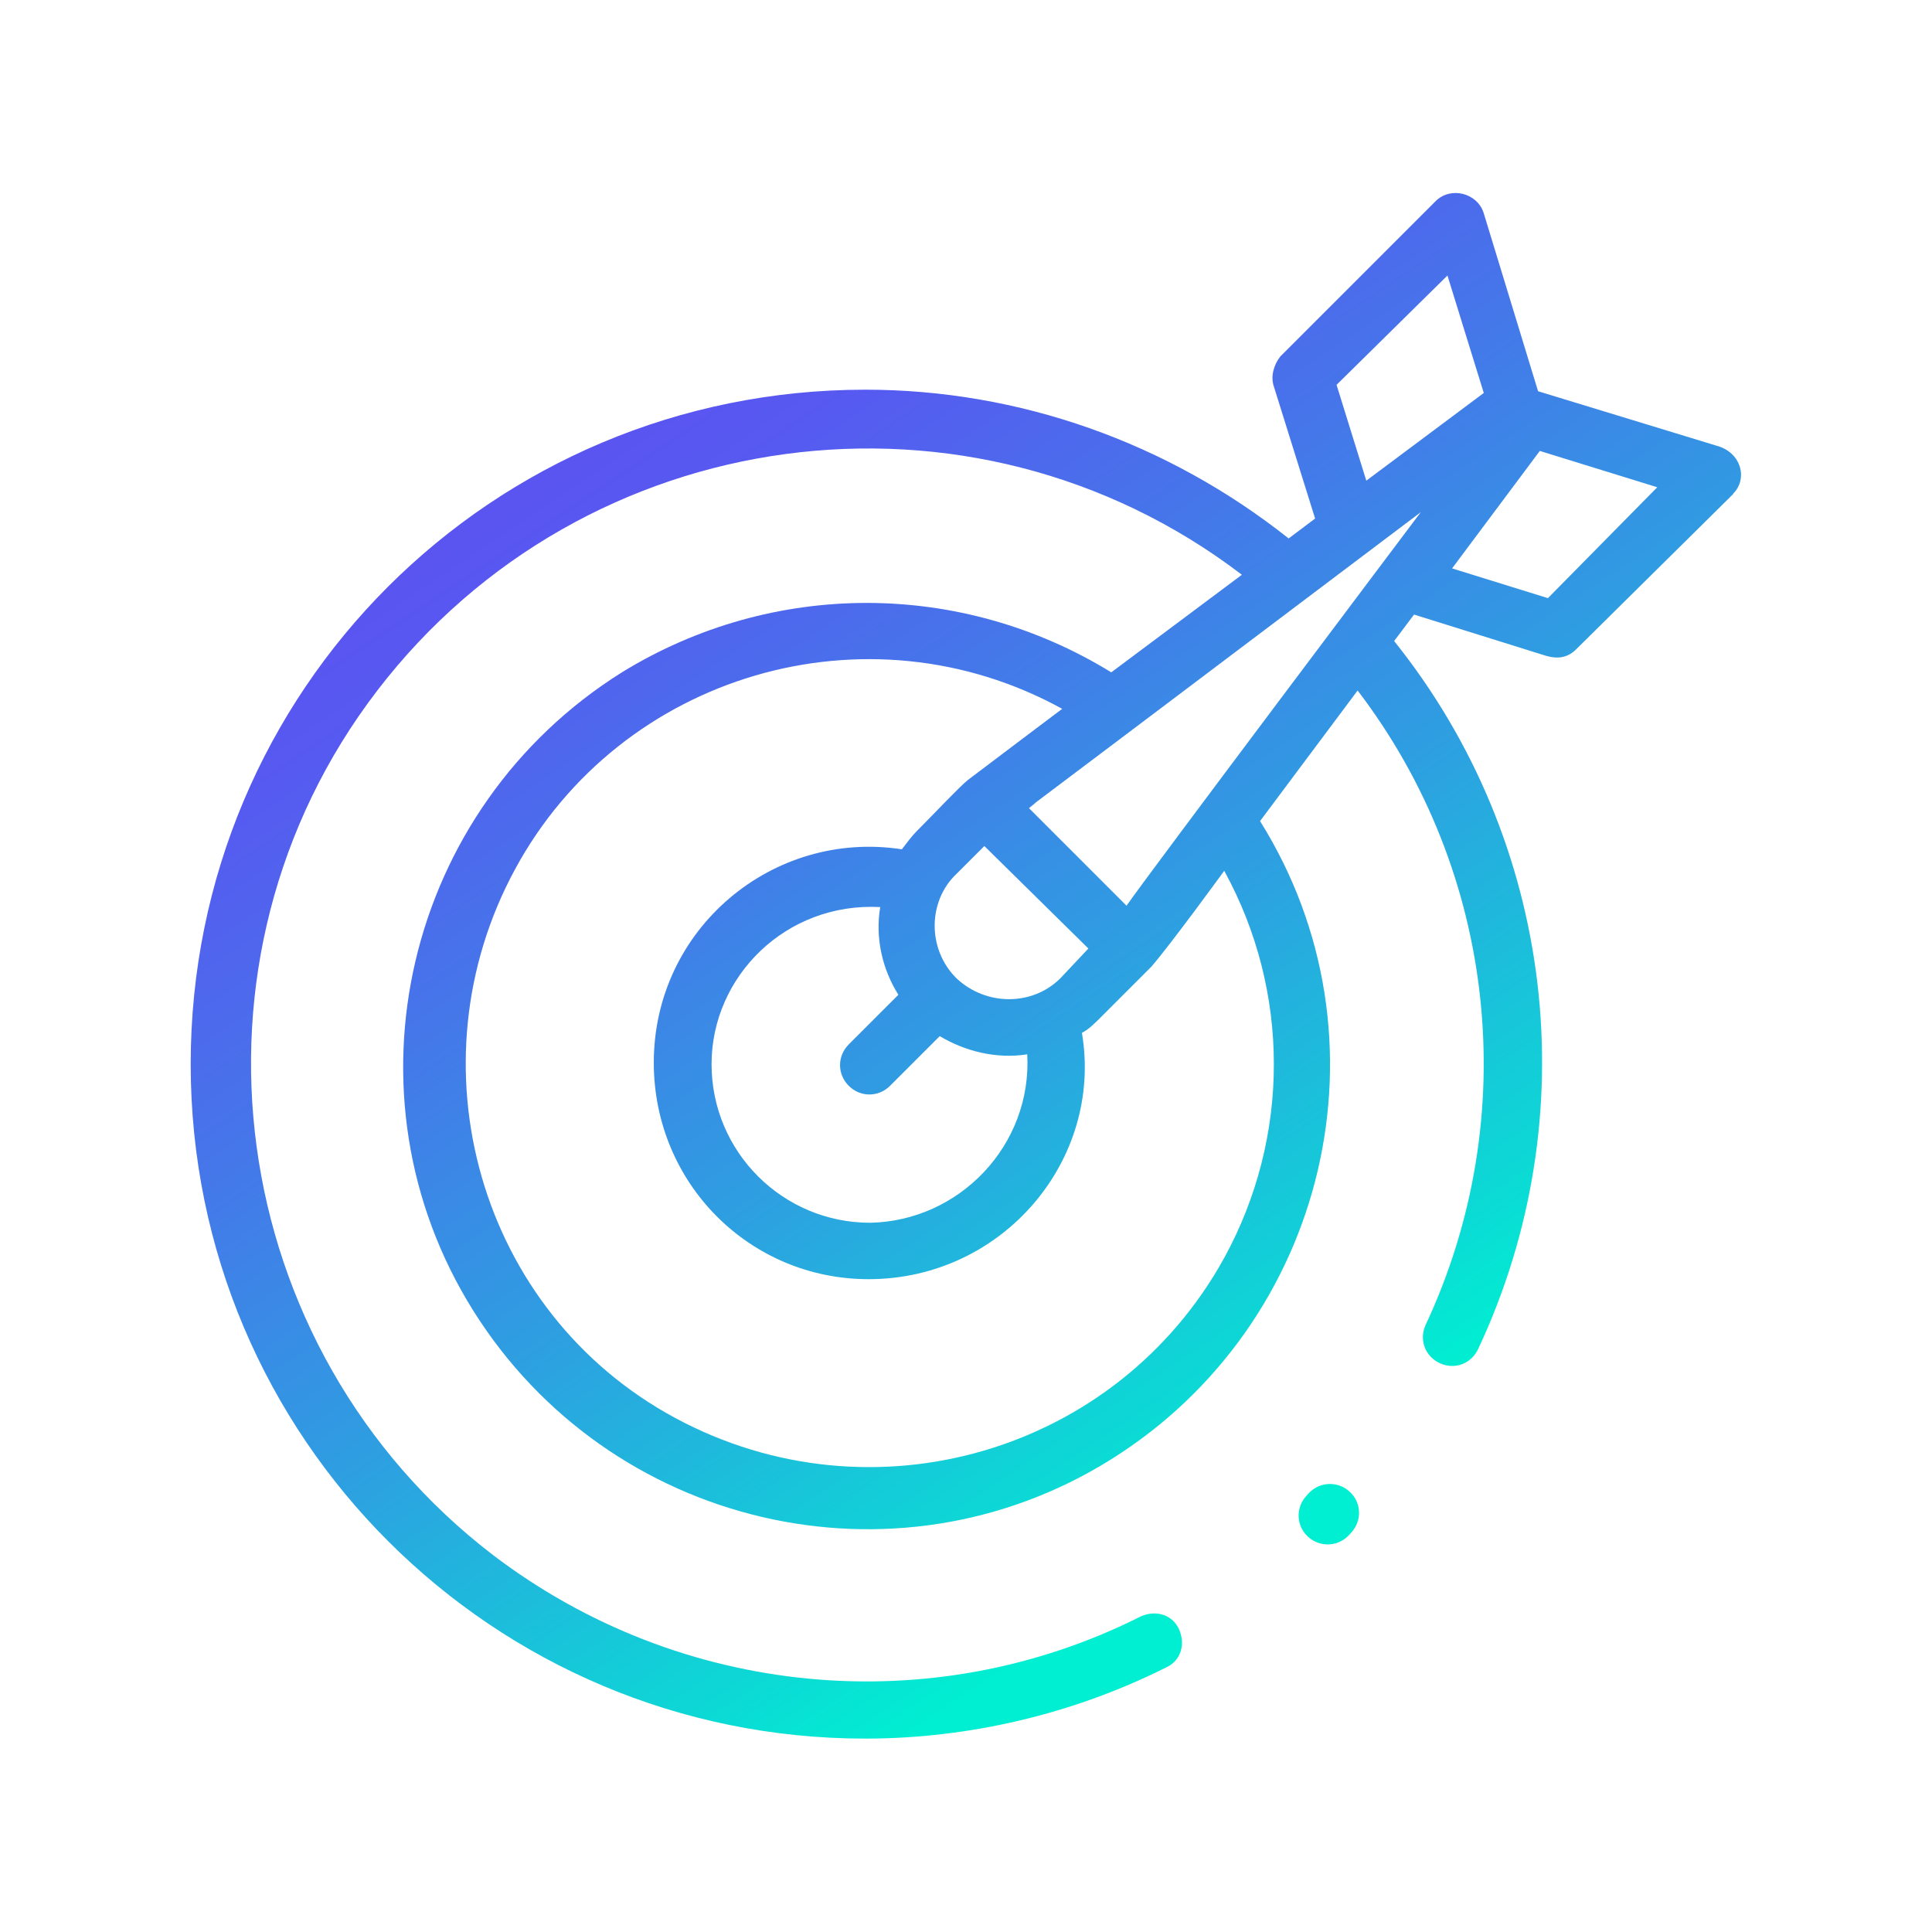 <?xml version="1.0" encoding="UTF-8"?>
<svg id="Layer_1" data-name="Layer 1" xmlns="http://www.w3.org/2000/svg" xmlns:xlink="http://www.w3.org/1999/xlink" viewBox="0 0 100 100">
  <defs>
    <style>
      .cls-1 {
        fill: url(#linear-gradient);
      }

      .cls-2 {
        fill: #00efd2;
      }
    </style>
    <linearGradient id="linear-gradient" x1="-869" y1="-657.31" x2="-878.72" y2="-642.8" gradientTransform="translate(3546 -2554.44) scale(4 -4)" gradientUnits="userSpaceOnUse">
      <stop offset="0" stop-color="#00efd2"/>
      <stop offset=".09" stop-color="#0bdbd5"/>
      <stop offset=".39" stop-color="#2da0e1"/>
      <stop offset=".65" stop-color="#4675ea"/>
      <stop offset=".85" stop-color="#565af0"/>
      <stop offset=".97" stop-color="#5c51f2"/>
    </linearGradient>
  </defs>
  <path class="cls-1" d="M89.71,25.57l-8.13,8.04c-.43.43-.94.51-1.54.34l-6.85-2.14-1.03,1.37c8.3,10.35,10.01,24.56,4.36,36.62-.34.77-1.2,1.11-1.97.77s-1.11-1.2-.77-1.97c5.05-10.78,3.68-23.45-3.51-32.86l-5.05,6.76c7.02,11.21,3.51,26.01-7.7,33.03-11.21,7.02-26.01,3.51-33.03-7.7-7.02-11.21-3.51-26.01,7.7-33.03,7.79-4.79,17.54-4.79,25.33,0l6.76-5.05c-14.03-10.7-34.06-7.96-44.75,5.99-10.7,13.95-7.96,34.06,5.99,44.75,9.67,7.36,22.68,8.64,33.54,3.17.77-.34,1.63-.09,1.97.68s.09,1.63-.68,1.97c-4.79,2.4-10.18,3.68-15.57,3.68-19.25,0-34.91-15.57-34.91-34.91S25.45,20.17,44.79,20.17c7.96,0,15.66,2.74,21.91,7.7l1.37-1.03-2.14-6.85c-.17-.51,0-1.11.34-1.54l8.04-8.04c.77-.77,2.14-.43,2.48.6l2.82,9.24,9.24,2.82c1.28.34,1.63,1.71.86,2.48h0ZM73.54,26.51c-28.24,21.31-17.97,13.52-20.28,15.32l5.05,5.05c.86-1.28,15.23-20.37,15.23-20.37h0ZM53.18,54.57c-1.63.26-3.25-.17-4.54-.94l-2.57,2.57c-.6.6-1.54.6-2.14,0s-.6-1.54,0-2.14l2.57-2.57c-.86-1.37-1.2-2.99-.94-4.54-4.88-.26-8.73,3.59-8.73,8.13s3.68,8.21,8.21,8.21c4.62-.09,8.39-4.02,8.13-8.73h0ZM56.34,49.1l-5.39-5.31-1.45,1.45c-1.45,1.37-1.54,3.85,0,5.39,1.54,1.45,3.94,1.45,5.39,0l1.45-1.54h0ZM69.18,19.92l1.54,4.96,6.08-4.54-1.88-6.08-5.73,5.65h0ZM63.36,45.08s-2.74,3.77-3.77,4.96l-2.65,2.65c-.26.26-.6.6-.94.77,1.11,6.59-4.11,12.75-11.04,12.75-6.16,0-11.12-4.96-11.12-11.21,0-6.93,6.16-12.07,12.84-11.04.26-.34.51-.68.77-.94.86-.86,2.22-2.31,2.65-2.65.34-.26,5.22-3.94,4.88-3.68-10.1-5.56-22.85-1.8-28.32,8.3-5.48,10.1-1.88,22.93,8.3,28.41s22.85,1.8,28.41-8.3c3.42-6.25,3.42-13.78,0-20.02h0ZM85.78,25.22l-6.08-1.88-4.54,6.08,4.96,1.54,5.65-5.73h0Z"/>
  <path class="cls-2" d="M69.93,79.34l-.12.13c-.57.6-1.51.63-2.12.06s-.63-1.51-.06-2.12l.12-.13c.57-.6,1.51-.63,2.12-.06s.63,1.51.06,2.12Z"/>
</svg>